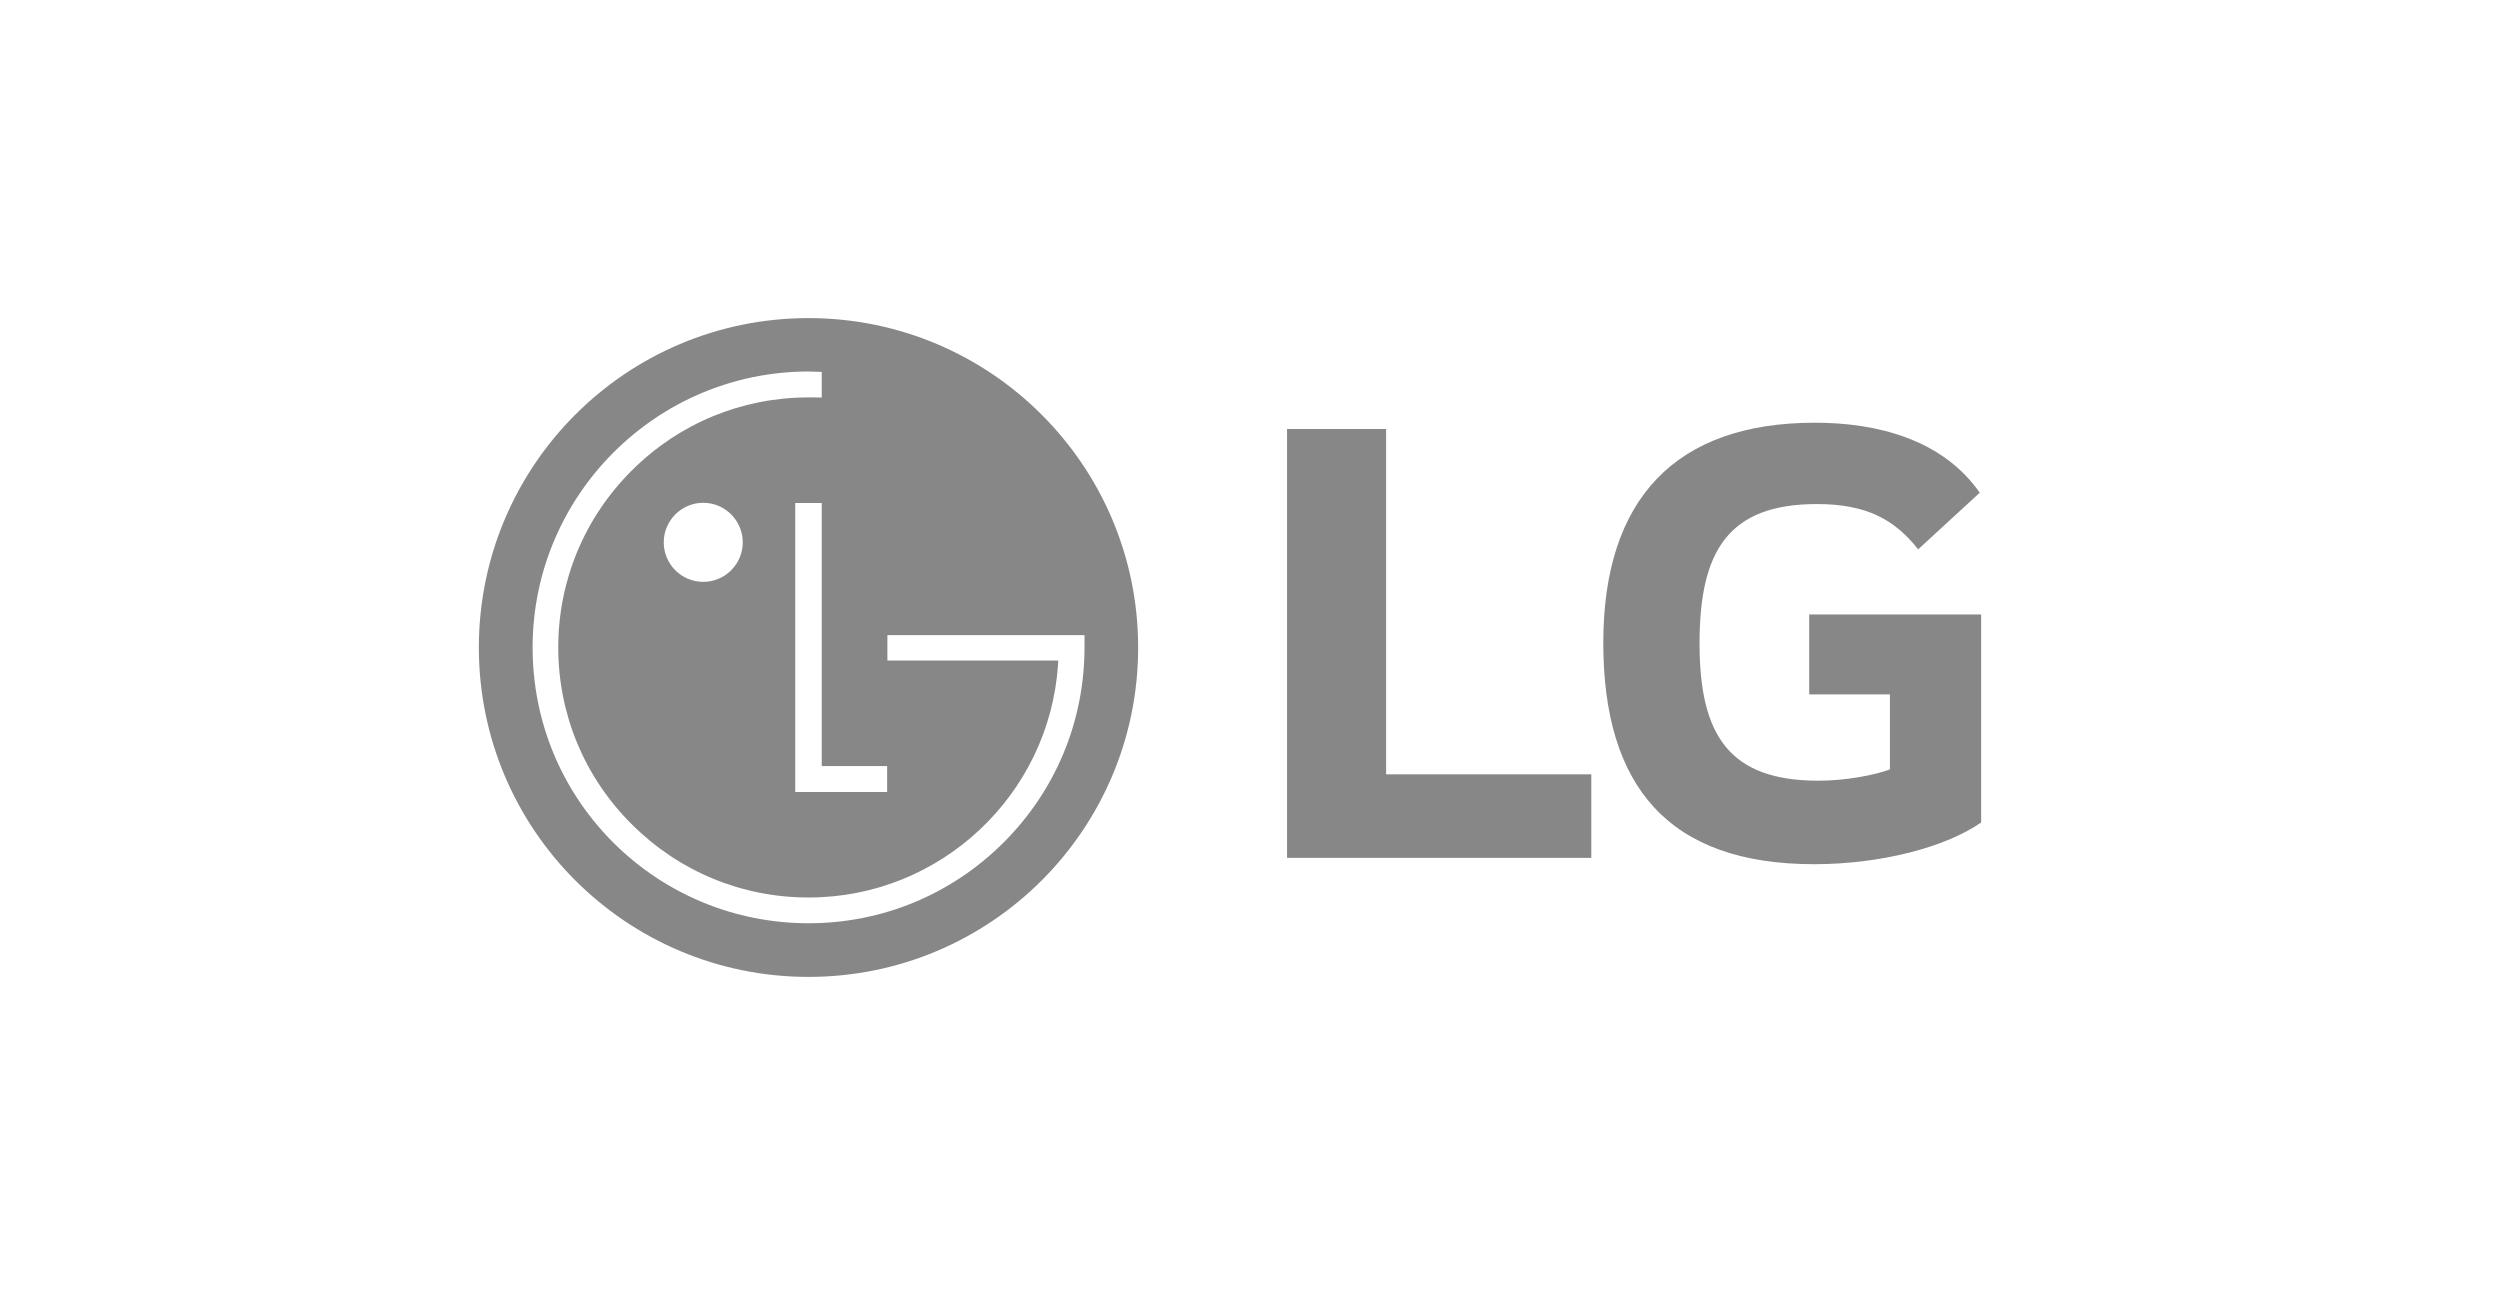 <?xml version="1.0" encoding="UTF-8"?>
<svg xmlns="http://www.w3.org/2000/svg" id="Layer_2" viewBox="0 0 500 259">
  <defs>
    <style>.cls-1{fill:#fff;}.cls-2{fill:#878787;}</style>
  </defs>
  <g id="Layer_1-2">
    <rect class="cls-1" width="500" height="259"></rect>
    <path class="cls-2" d="m161.7,63.62c-36.43,0-65.93,29.49-65.93,65.89s29.5,65.87,65.93,65.87,65.93-29.46,65.93-65.87-29.54-65.89-65.93-65.89Zm15.73,89.59v5.19h-18.38v-57.8h5.3v52.61h13.08Zm23.27,15.31c-10.42,10.39-24.27,16.13-38.98,16.13s-28.62-5.74-39.06-16.13c-10.4-10.41-16.14-24.26-16.14-39.03,0-30.42,24.77-55.19,55.2-55.19.63,0,1.94.04,2.63.08v5.13c-.65-.03-2.05-.03-2.63-.03-13.38,0-25.93,5.2-35.38,14.64-9.47,9.44-14.69,22.04-14.69,35.37s5.22,25.94,14.69,35.35c9.45,9.45,22,14.66,35.38,14.66,26.44,0,48.16-20.6,49.89-46.6.03-.14.03-.68.03-.79h-34.16v-5.08h39.42v2.46c0,14.77-5.77,28.62-16.2,39.03Zm-52.15-60.05c0,4.34-3.53,7.9-7.9,7.9s-7.9-3.55-7.9-7.9,3.53-7.91,7.9-7.91,7.9,3.57,7.9,7.91Z"></path>
    <path class="cls-2" d="m361.84,122.89v15.99h16.14v15c-2.98,1.13-8.78,2.26-14.3,2.26-17.83,0-23.77-9.06-23.77-27.45s5.65-27.88,23.49-27.88c9.9,0,15.56,3.11,20.23,9.06l12.32-11.33c-7.51-10.75-20.67-14-32.98-14-27.74,0-42.31,15.14-42.31,44.01s13.16,44.29,42.17,44.29c13.3,0,26.32-3.4,33.4-8.35v-41.6h-34.39Zm-84.62,31.98v-69.07h-19.81v85.77h60.85v-16.7h-41.04Z"></path>
  </g>
</svg>
